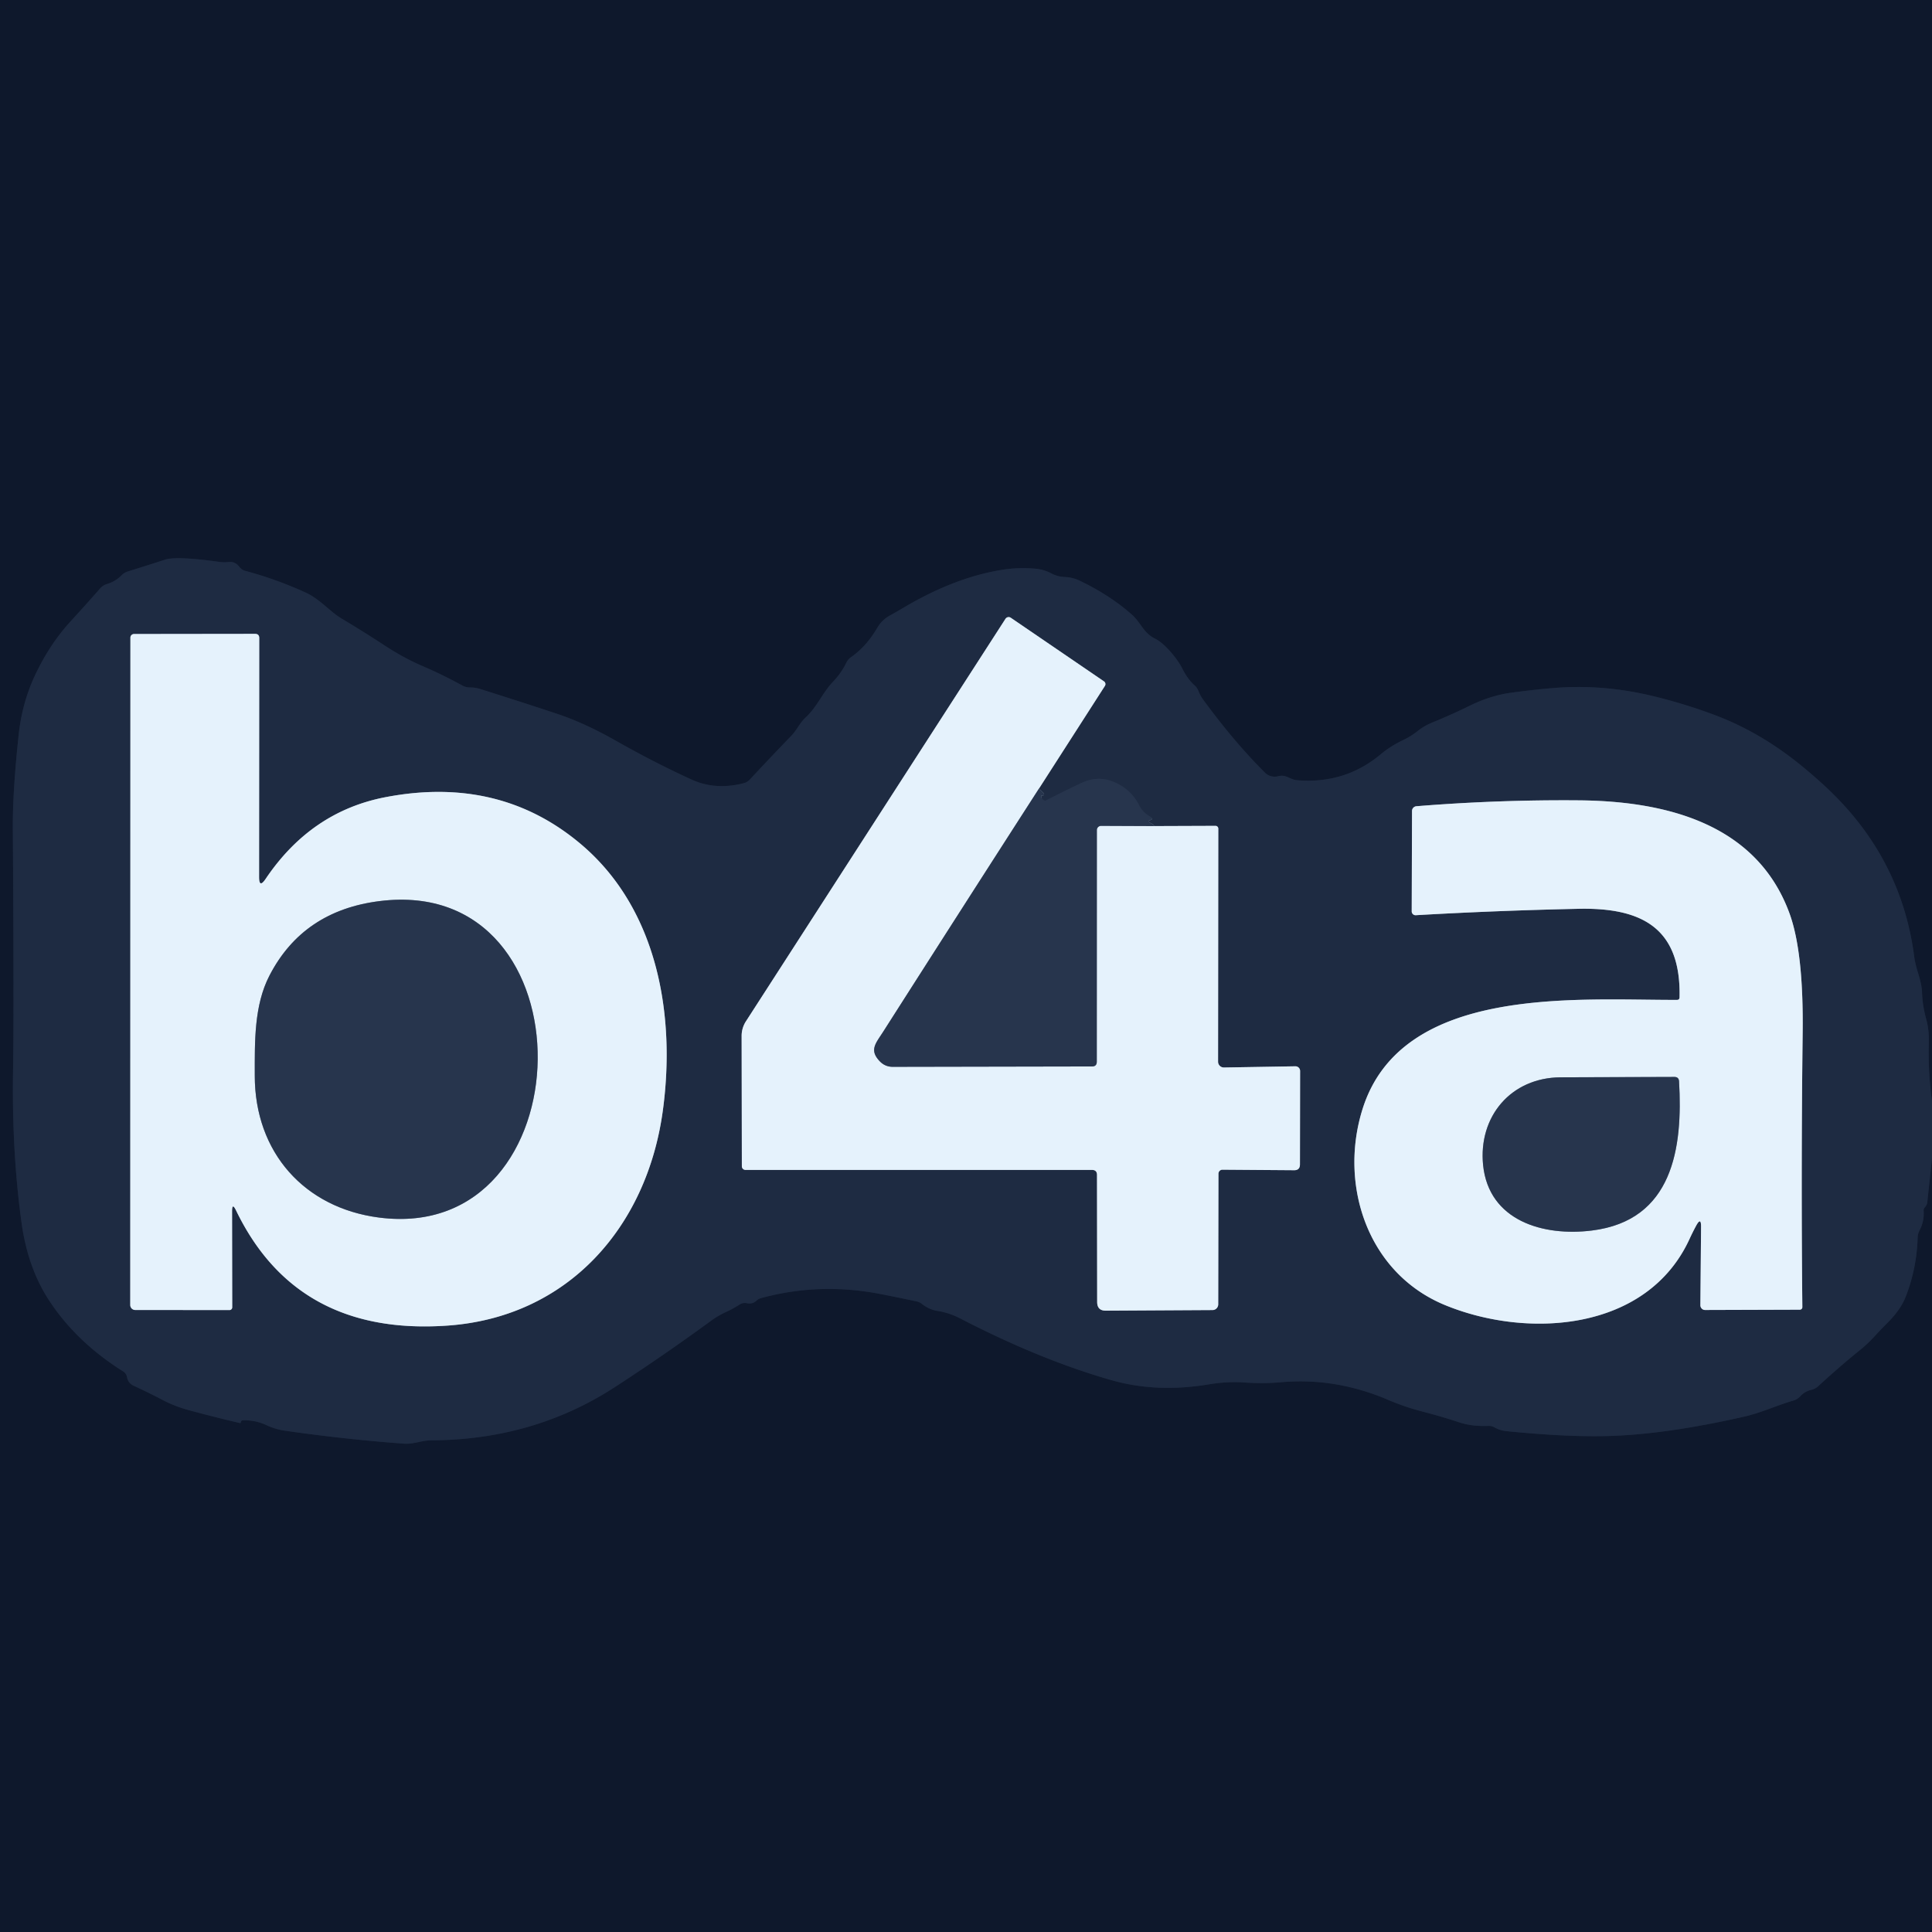 <?xml version="1.0" encoding="UTF-8" standalone="no"?>
<!DOCTYPE svg PUBLIC "-//W3C//DTD SVG 1.1//EN" "http://www.w3.org/Graphics/SVG/1.1/DTD/svg11.dtd">
<svg xmlns="http://www.w3.org/2000/svg" version="1.1" viewBox="0.00 0.00 256.00 256.00">
<rect x="0.00" y="0.00" width="256.00" height="256.00" fill="#808080" stroke="none"/>
<g stroke-width="2.00" fill="none" stroke-linecap="butt">
<path stroke="#162237" vector-effect="non-scaling-stroke" d="
  M 256.00 145.88
  Q 255.47 142.08 255.58 138.15
  Q 255.63 136.47 255.23 135.02
  Q 254.74 133.27 254.68 131.51
  C 254.63 129.89 253.86 128.47 253.65 126.80
  Q 251.97 113.77 242.19 104.52
  Q 240.64 103.05 238.76 101.51
  Q 233.24 96.98 227.04 94.68
  Q 223.21 93.26 219.18 92.27
  Q 212.35 90.60 205.69 91.18
  Q 202.97 91.41 200.16 91.80
  Q 197.49 92.17 194.75 93.51
  Q 192.33 94.70 189.85 95.71
  Q 188.73 96.16 187.87 96.85
  Q 186.95 97.58 185.89 98.08
  Q 184.29 98.83 182.90 99.99
  Q 178.17 103.91 171.85 103.38
  C 170.86 103.29 170.46 102.57 169.34 102.86
  A 1.82 1.82 0.0 0 1 167.61 102.38
  Q 163.50 98.28 159.42 92.70
  Q 159.04 92.17 158.80 91.57
  Q 158.63 91.11 158.26 90.79
  Q 157.36 89.99 156.62 88.51
  C 156.04 87.36 154.38 85.27 153.04 84.62
  C 151.52 83.87 151.19 82.53 150.00 81.46
  Q 147.16 78.93 143.16 76.99
  Q 142.16 76.50 141.15 76.46
  Q 140.13 76.42 139.33 75.99
  Q 138.31 75.45 137.16 75.35
  Q 134.97 75.17 132.94 75.48
  Q 126.59 76.46 119.78 80.49
  Q 118.88 81.03 117.98 81.52
  Q 116.85 82.14 116.25 83.18
  Q 114.80 85.66 112.79 87.06
  A 2.02 1.92 87.0 0 0 112.14 87.82
  Q 111.48 89.18 110.40 90.31
  C 108.97 91.81 108.28 93.66 106.75 95.07
  C 105.96 95.80 105.61 96.71 104.85 97.50
  Q 102.10 100.34 99.36 103.29
  Q 99.02 103.65 98.54 103.78
  Q 94.79 104.73 91.67 103.31
  Q 86.77 101.08 81.53 98.11
  Q 77.38 95.76 73.74 94.56
  Q 69.13 93.03 63.61 91.29
  Q 62.93 91.08 62.24 91.09
  Q 61.74 91.09 61.29 90.85
  Q 58.79 89.47 56.04 88.28
  Q 53.51 87.20 50.95 85.52
  Q 48.16 83.69 45.29 81.98
  C 43.68 81.02 42.42 79.40 40.50 78.52
  Q 36.61 76.74 32.49 75.64
  A 1.39 1.38 78.4 0 1 31.74 75.14
  Q 31.15 74.36 30.28 74.47
  Q 29.70 74.54 29.11 74.46
  Q 23.39 73.66 21.86 74.16
  Q 19.19 75.03 16.94 75.72
  Q 16.46 75.87 16.10 76.24
  Q 15.29 77.06 14.14 77.40
  A 1.91 1.89 11.6 0 0 13.28 77.96
  Q 11.33 80.18 9.34 82.35
  Q 6.63 85.31 4.72 89.31
  Q 2.95 93.01 2.48 97.31
  Q 1.67 104.80 1.70 109.77
  Q 1.79 122.01 1.79 133.05
  Q 1.79 137.78 1.73 141.95
  Q 1.56 152.54 2.84 161.91
  Q 3.66 167.97 6.51 172.32
  Q 10.12 177.83 16.32 181.72
  Q 16.74 181.99 16.83 182.47
  Q 16.97 183.26 17.68 183.60
  Q 19.77 184.57 21.66 185.56
  Q 23.18 186.36 25.15 186.89
  Q 28.53 187.80 31.78 188.56
  Q 31.88 188.58 31.90 188.48
  Q 31.90 188.43 31.92 188.39
  Q 32.00 188.20 32.19 188.20
  Q 33.83 188.15 35.33 188.85
  Q 36.48 189.39 37.78 189.58
  Q 45.83 190.73 53.50 191.29
  C 54.79 191.39 55.89 190.86 57.11 190.85
  Q 70.68 190.81 81.50 183.78
  Q 88.10 179.49 94.24 174.99
  Q 95.15 174.33 96.21 173.84
  Q 97.13 173.42 98.03 172.84
  A 1.25 1.24 34.9 0 1 98.96 172.68
  Q 99.71 172.85 100.26 172.32
  A 1.38 1.36 15.1 0 1 100.79 172.02
  Q 108.53 169.90 116.59 171.45
  Q 118.99 171.92 121.41 172.43
  A 1.74 1.72 69.3 0 1 122.15 172.77
  Q 123.12 173.53 124.21 173.70
  Q 125.78 173.95 127.21 174.69
  Q 137.89 180.21 147.31 182.89
  Q 153.29 184.58 160.15 183.44
  Q 162.65 183.02 164.94 183.19
  Q 167.39 183.36 169.65 183.16
  Q 173.34 182.83 176.87 183.41
  Q 180.49 184.01 183.96 185.50
  Q 186.10 186.42 188.45 187.03
  Q 190.97 187.68 193.36 188.47
  Q 195.05 189.03 197.21 188.94
  Q 197.65 188.92 198.04 189.14
  Q 198.74 189.54 199.56 189.63
  Q 207.88 190.46 213.44 190.27
  Q 220.95 190.02 231.08 187.72
  C 233.38 187.20 235.39 186.23 237.64 185.58
  A 1.96 1.94 -76.3 0 0 238.53 185.03
  Q 239.15 184.35 240.01 184.16
  Q 240.52 184.04 240.91 183.69
  Q 243.78 181.05 246.42 178.92
  Q 247.45 178.09 248.36 177.10
  Q 249.26 176.12 250.22 175.16
  Q 251.87 173.49 252.52 171.81
  Q 253.98 168.08 254.10 163.97
  A 2.24 2.20 60.4 0 1 254.35 163.03
  Q 255.00 161.80 254.89 160.40
  Q 254.88 160.28 254.93 160.18
  Q 254.98 160.06 255.07 159.96
  Q 255.34 159.67 255.38 159.27
  L 256.00 153.48"
/>
<path stroke="#233048" vector-effect="non-scaling-stroke" d="
  M 152.97 109.46
  Q 152.73 109.16 152.40 109.03
  Q 152.25 108.97 152.25 108.81
  Q 152.24 108.72 152.33 108.70
  Q 152.97 108.52 152.39 108.20
  C 151.79 107.86 151.28 107.38 150.97 106.76
  Q 149.78 104.39 147.27 103.49
  Q 145.31 102.80 143.30 103.75
  Q 140.85 104.90 138.65 106.04
  Q 138.43 106.16 138.25 106.00
  Q 137.98 105.78 137.96 105.45
  A 0.05 0.04 -73.2 0 1 138.03 105.41
  Q 138.20 105.52 138.31 105.37
  A 0.21 0.21 0.0 0 0 138.28 105.09
  L 137.67 104.49"
/>
<path stroke="#828f9f" vector-effect="non-scaling-stroke" d="
  M 137.67 104.49
  L 146.41 90.88
  A 0.44 0.44 0.0 0 0 146.29 90.29
  L 133.94 81.86
  A 0.50 0.50 0.0 0 0 133.23 82.00
  L 98.84 135.33
  A 3.55 3.55 0.0 0 0 98.27 137.26
  L 98.30 154.54
  A 0.49 0.48 0.0 0 0 98.79 155.02
  L 144.69 155.02
  Q 145.36 155.02 145.36 155.69
  L 145.38 172.53
  Q 145.39 173.68 146.53 173.67
  L 160.67 173.59
  A 0.76 0.76 0.0 0 0 161.42 172.83
  L 161.45 155.52
  A 0.54 0.53 -89.4 0 1 161.98 154.99
  L 171.47 155.06
  Q 172.25 155.07 172.25 154.28
  L 172.27 141.91
  A 0.62 0.62 0.0 0 0 171.64 141.29
  L 162.18 141.45
  A 0.77 0.77 0.0 0 1 161.40 140.68
  L 161.43 109.80
  A 0.37 0.36 -90.0 0 0 161.07 109.43
  L 152.97 109.46"
/>
<path stroke="#8694a5" vector-effect="non-scaling-stroke" d="
  M 137.67 104.49
  Q 127.35 120.52 117.09 136.61
  C 116.06 138.24 115.12 139.11 116.58 140.63
  Q 117.28 141.36 118.30 141.36
  L 144.70 141.31
  Q 145.33 141.31 145.33 140.68
  L 145.34 109.99
  A 0.56 0.56 0.0 0 1 145.90 109.43
  L 152.97 109.46"
/>
<path stroke="#828f9f" vector-effect="non-scaling-stroke" d="
  M 30.75 160.49
  Q 30.75 159.31 31.27 160.37
  Q 39.31 177.04 59.27 175.65
  C 75.18 174.55 85.70 162.67 87.82 147.22
  C 89.54 134.65 87.21 120.56 77.05 111.92
  Q 66.21 102.71 51.03 105.64
  Q 41.19 107.55 35.19 116.47
  Q 34.33 117.74 34.33 116.21
  L 34.35 84.54
  Q 34.35 83.99 33.79 83.99
  L 17.76 84.01
  A 0.48 0.48 0.0 0 0 17.28 84.49
  L 17.26 172.92
  A 0.66 0.66 0.0 0 0 17.92 173.58
  L 30.40 173.59
  A 0.36 0.36 0.0 0 0 30.77 173.23
  L 30.75 160.49"
/>
<path stroke="#828f9f" vector-effect="non-scaling-stroke" d="
  M 224.76 162.39
  Q 225.41 161.21 225.40 162.56
  L 225.31 172.94
  A 0.63 0.62 -90.0 0 0 225.94 173.58
  L 238.48 173.54
  A 0.34 0.33 -0.8 0 0 238.82 173.20
  Q 238.64 155.32 238.86 136.96
  Q 239.00 126.13 237.10 120.98
  C 232.75 109.16 220.79 106.15 209.21 106.05
  Q 198.47 105.96 187.69 106.83
  A 0.64 0.63 -2.5 0 0 187.10 107.46
  L 187.06 120.75
  A 0.51 0.51 0.0 0 0 187.61 121.27
  Q 198.11 120.66 209.18 120.42
  C 217.49 120.25 222.76 122.92 222.55 132.16
  Q 222.54 132.49 222.21 132.49
  C 209.08 132.54 185.72 130.44 180.54 146.97
  C 177.38 157.04 181.22 168.74 191.52 172.95
  C 202.49 177.44 218.29 176.40 223.89 164.13
  Q 224.30 163.24 224.76 162.39"
/>
<path stroke="#8694a5" vector-effect="non-scaling-stroke" d="
  M 50.21 161.33
  C 77.78 164.92 78.71 115.84 50.30 119.40
  Q 40.15 120.67 35.71 129.26
  C 33.65 133.24 33.76 138.05 33.76 142.50
  C 33.75 152.72 40.35 160.05 50.21 161.33"
/>
<path stroke="#8694a5" vector-effect="non-scaling-stroke" d="
  M 206.81 142.75
  C 200.21 142.78 195.87 147.94 196.52 154.39
  C 197.28 161.76 204.47 163.86 210.94 163.05
  C 221.67 161.71 223.00 152.11 222.48 143.26
  Q 222.44 142.70 221.87 142.70
  Q 214.21 142.72 206.81 142.75"
/>
</g>
<path fill="#0e182c" d="
  M 0.00 0.00
  L 256.00 0.00
  L 256.00 145.88
  Q 255.47 142.08 255.58 138.15
  Q 255.63 136.47 255.23 135.02
  Q 254.74 133.27 254.68 131.51
  C 254.63 129.89 253.86 128.47 253.65 126.80
  Q 251.97 113.77 242.19 104.52
  Q 240.64 103.05 238.76 101.51
  Q 233.24 96.98 227.04 94.68
  Q 223.21 93.26 219.18 92.27
  Q 212.35 90.60 205.69 91.18
  Q 202.97 91.41 200.16 91.80
  Q 197.49 92.17 194.75 93.51
  Q 192.33 94.70 189.85 95.71
  Q 188.73 96.16 187.87 96.85
  Q 186.95 97.58 185.89 98.08
  Q 184.29 98.83 182.90 99.99
  Q 178.17 103.91 171.85 103.38
  C 170.86 103.29 170.46 102.57 169.34 102.86
  A 1.82 1.82 0.0 0 1 167.61 102.38
  Q 163.50 98.28 159.42 92.70
  Q 159.04 92.17 158.80 91.57
  Q 158.63 91.11 158.26 90.79
  Q 157.36 89.99 156.62 88.51
  C 156.04 87.36 154.38 85.27 153.04 84.62
  C 151.52 83.87 151.19 82.53 150.00 81.46
  Q 147.16 78.93 143.16 76.99
  Q 142.16 76.50 141.15 76.46
  Q 140.13 76.42 139.33 75.99
  Q 138.31 75.45 137.16 75.35
  Q 134.97 75.17 132.94 75.48
  Q 126.59 76.46 119.78 80.49
  Q 118.88 81.03 117.98 81.52
  Q 116.85 82.14 116.25 83.18
  Q 114.80 85.66 112.79 87.06
  A 2.02 1.92 87.0 0 0 112.14 87.82
  Q 111.48 89.18 110.40 90.31
  C 108.97 91.81 108.28 93.66 106.75 95.07
  C 105.96 95.80 105.61 96.71 104.85 97.50
  Q 102.10 100.34 99.36 103.29
  Q 99.02 103.65 98.54 103.78
  Q 94.79 104.73 91.67 103.31
  Q 86.77 101.08 81.53 98.11
  Q 77.38 95.76 73.74 94.56
  Q 69.13 93.03 63.61 91.29
  Q 62.93 91.08 62.24 91.09
  Q 61.74 91.09 61.29 90.85
  Q 58.79 89.47 56.04 88.28
  Q 53.51 87.20 50.95 85.52
  Q 48.16 83.69 45.29 81.98
  C 43.68 81.02 42.42 79.40 40.50 78.52
  Q 36.61 76.74 32.49 75.64
  A 1.39 1.38 78.4 0 1 31.74 75.14
  Q 31.15 74.36 30.28 74.47
  Q 29.70 74.54 29.11 74.46
  Q 23.39 73.66 21.86 74.16
  Q 19.19 75.03 16.94 75.72
  Q 16.46 75.87 16.10 76.24
  Q 15.29 77.06 14.14 77.40
  A 1.91 1.89 11.6 0 0 13.28 77.96
  Q 11.33 80.18 9.34 82.35
  Q 6.63 85.31 4.72 89.31
  Q 2.95 93.01 2.48 97.31
  Q 1.67 104.80 1.70 109.77
  Q 1.79 122.01 1.79 133.05
  Q 1.79 137.78 1.73 141.95
  Q 1.56 152.54 2.84 161.91
  Q 3.66 167.97 6.51 172.32
  Q 10.12 177.83 16.32 181.72
  Q 16.74 181.99 16.83 182.47
  Q 16.97 183.26 17.68 183.60
  Q 19.77 184.57 21.66 185.56
  Q 23.18 186.36 25.15 186.89
  Q 28.53 187.80 31.78 188.56
  Q 31.88 188.58 31.90 188.48
  Q 31.90 188.43 31.92 188.39
  Q 32.00 188.20 32.19 188.20
  Q 33.83 188.15 35.33 188.85
  Q 36.48 189.39 37.78 189.58
  Q 45.83 190.73 53.50 191.29
  C 54.79 191.39 55.89 190.86 57.11 190.85
  Q 70.68 190.81 81.50 183.78
  Q 88.10 179.49 94.24 174.99
  Q 95.15 174.33 96.21 173.84
  Q 97.13 173.42 98.03 172.84
  A 1.25 1.24 34.9 0 1 98.96 172.68
  Q 99.71 172.85 100.26 172.32
  A 1.38 1.36 15.1 0 1 100.79 172.02
  Q 108.53 169.90 116.59 171.45
  Q 118.99 171.92 121.41 172.43
  A 1.74 1.72 69.3 0 1 122.15 172.77
  Q 123.12 173.53 124.21 173.70
  Q 125.78 173.95 127.21 174.69
  Q 137.89 180.21 147.31 182.89
  Q 153.29 184.58 160.15 183.44
  Q 162.65 183.02 164.94 183.19
  Q 167.39 183.36 169.65 183.16
  Q 173.34 182.83 176.87 183.41
  Q 180.49 184.01 183.96 185.50
  Q 186.10 186.42 188.45 187.03
  Q 190.97 187.68 193.36 188.47
  Q 195.05 189.03 197.21 188.94
  Q 197.65 188.92 198.04 189.14
  Q 198.74 189.54 199.56 189.63
  Q 207.88 190.46 213.44 190.27
  Q 220.95 190.02 231.08 187.72
  C 233.38 187.20 235.39 186.23 237.64 185.58
  A 1.96 1.94 -76.3 0 0 238.53 185.03
  Q 239.15 184.35 240.01 184.16
  Q 240.52 184.04 240.91 183.69
  Q 243.78 181.05 246.42 178.92
  Q 247.45 178.09 248.36 177.10
  Q 249.26 176.12 250.22 175.16
  Q 251.87 173.49 252.52 171.81
  Q 253.98 168.08 254.10 163.97
  A 2.24 2.20 60.4 0 1 254.35 163.03
  Q 255.00 161.80 254.89 160.40
  Q 254.88 160.28 254.93 160.18
  Q 254.98 160.06 255.07 159.96
  Q 255.34 159.67 255.38 159.27
  L 256.00 153.48
  L 256.00 256.00
  L 0.00 256.00
  L 0.00 0.00
  Z"
/>
<path fill="#1e2b42" d="
  M 256.00 145.88
  L 256.00 153.48
  L 255.38 159.27
  Q 255.34 159.67 255.07 159.96
  Q 254.98 160.06 254.93 160.18
  Q 254.88 160.28 254.89 160.40
  Q 255.00 161.80 254.35 163.03
  A 2.24 2.20 60.4 0 0 254.10 163.97
  Q 253.98 168.08 252.52 171.81
  Q 251.87 173.49 250.22 175.16
  Q 249.26 176.12 248.36 177.10
  Q 247.45 178.09 246.42 178.92
  Q 243.78 181.05 240.91 183.69
  Q 240.52 184.04 240.01 184.16
  Q 239.15 184.35 238.53 185.03
  A 1.96 1.94 -76.3 0 1 237.64 185.58
  C 235.39 186.23 233.38 187.20 231.08 187.72
  Q 220.95 190.02 213.44 190.27
  Q 207.88 190.46 199.56 189.63
  Q 198.74 189.54 198.04 189.14
  Q 197.65 188.92 197.21 188.94
  Q 195.05 189.03 193.36 188.47
  Q 190.97 187.68 188.45 187.03
  Q 186.10 186.42 183.96 185.50
  Q 180.49 184.01 176.87 183.41
  Q 173.34 182.83 169.65 183.16
  Q 167.39 183.36 164.94 183.19
  Q 162.65 183.02 160.15 183.44
  Q 153.29 184.58 147.31 182.89
  Q 137.89 180.21 127.21 174.69
  Q 125.78 173.95 124.21 173.70
  Q 123.12 173.53 122.15 172.77
  A 1.74 1.72 69.3 0 0 121.41 172.43
  Q 118.99 171.92 116.59 171.45
  Q 108.53 169.90 100.79 172.02
  A 1.38 1.36 15.1 0 0 100.26 172.32
  Q 99.71 172.85 98.96 172.68
  A 1.25 1.24 34.9 0 0 98.03 172.84
  Q 97.13 173.42 96.21 173.84
  Q 95.15 174.33 94.24 174.99
  Q 88.10 179.49 81.50 183.78
  Q 70.68 190.81 57.11 190.85
  C 55.89 190.86 54.79 191.39 53.50 191.29
  Q 45.83 190.73 37.78 189.58
  Q 36.48 189.39 35.33 188.85
  Q 33.83 188.15 32.19 188.20
  Q 32.00 188.20 31.92 188.39
  Q 31.90 188.43 31.90 188.48
  Q 31.88 188.58 31.78 188.56
  Q 28.53 187.80 25.15 186.89
  Q 23.18 186.36 21.66 185.56
  Q 19.77 184.57 17.68 183.60
  Q 16.97 183.26 16.83 182.47
  Q 16.74 181.99 16.32 181.72
  Q 10.12 177.83 6.51 172.32
  Q 3.66 167.97 2.84 161.91
  Q 1.56 152.54 1.73 141.95
  Q 1.79 137.78 1.79 133.05
  Q 1.79 122.01 1.70 109.77
  Q 1.67 104.80 2.48 97.31
  Q 2.95 93.01 4.72 89.31
  Q 6.63 85.31 9.34 82.35
  Q 11.33 80.18 13.28 77.96
  A 1.91 1.89 11.6 0 1 14.14 77.40
  Q 15.29 77.06 16.10 76.24
  Q 16.46 75.87 16.94 75.72
  Q 19.19 75.03 21.86 74.16
  Q 23.39 73.66 29.11 74.46
  Q 29.70 74.54 30.28 74.47
  Q 31.15 74.36 31.74 75.14
  A 1.39 1.38 78.4 0 0 32.49 75.64
  Q 36.61 76.74 40.50 78.52
  C 42.42 79.40 43.68 81.02 45.29 81.98
  Q 48.16 83.69 50.95 85.52
  Q 53.51 87.20 56.04 88.28
  Q 58.79 89.47 61.29 90.85
  Q 61.74 91.09 62.24 91.09
  Q 62.93 91.08 63.61 91.29
  Q 69.13 93.03 73.74 94.56
  Q 77.38 95.76 81.53 98.11
  Q 86.77 101.08 91.67 103.31
  Q 94.79 104.73 98.54 103.78
  Q 99.02 103.65 99.36 103.29
  Q 102.10 100.34 104.85 97.50
  C 105.61 96.71 105.96 95.80 106.75 95.07
  C 108.28 93.66 108.97 91.81 110.40 90.31
  Q 111.48 89.18 112.14 87.82
  A 2.02 1.92 87.0 0 1 112.79 87.06
  Q 114.80 85.66 116.25 83.18
  Q 116.85 82.14 117.98 81.52
  Q 118.88 81.03 119.78 80.49
  Q 126.59 76.46 132.94 75.48
  Q 134.97 75.17 137.16 75.35
  Q 138.31 75.45 139.33 75.99
  Q 140.13 76.42 141.15 76.46
  Q 142.16 76.50 143.16 76.99
  Q 147.16 78.93 150.00 81.46
  C 151.19 82.53 151.52 83.87 153.04 84.62
  C 154.38 85.27 156.04 87.36 156.62 88.51
  Q 157.36 89.99 158.26 90.79
  Q 158.63 91.11 158.80 91.57
  Q 159.04 92.17 159.42 92.70
  Q 163.50 98.28 167.61 102.38
  A 1.82 1.82 0.0 0 0 169.34 102.86
  C 170.46 102.57 170.86 103.29 171.85 103.38
  Q 178.17 103.91 182.90 99.99
  Q 184.29 98.83 185.89 98.08
  Q 186.95 97.58 187.87 96.85
  Q 188.73 96.16 189.85 95.71
  Q 192.33 94.70 194.75 93.51
  Q 197.49 92.17 200.16 91.80
  Q 202.97 91.41 205.69 91.18
  Q 212.35 90.60 219.18 92.27
  Q 223.21 93.26 227.04 94.68
  Q 233.24 96.98 238.76 101.51
  Q 240.64 103.05 242.19 104.52
  Q 251.97 113.77 253.65 126.80
  C 253.86 128.47 254.63 129.89 254.68 131.51
  Q 254.74 133.27 255.23 135.02
  Q 255.63 136.47 255.58 138.15
  Q 255.47 142.08 256.00 145.88
  Z
  M 152.97 109.46
  Q 152.73 109.16 152.40 109.03
  Q 152.25 108.97 152.25 108.81
  Q 152.24 108.72 152.33 108.70
  Q 152.97 108.52 152.39 108.20
  C 151.79 107.86 151.28 107.38 150.97 106.76
  Q 149.78 104.39 147.27 103.49
  Q 145.31 102.80 143.30 103.75
  Q 140.85 104.90 138.65 106.04
  Q 138.43 106.16 138.25 106.00
  Q 137.98 105.78 137.96 105.45
  A 0.05 0.04 -73.2 0 1 138.03 105.41
  Q 138.20 105.52 138.31 105.37
  A 0.21 0.21 0.0 0 0 138.28 105.09
  L 137.67 104.49
  L 146.41 90.88
  A 0.44 0.44 0.0 0 0 146.29 90.29
  L 133.94 81.86
  A 0.50 0.50 0.0 0 0 133.23 82.00
  L 98.84 135.33
  A 3.55 3.55 0.0 0 0 98.27 137.26
  L 98.30 154.54
  A 0.49 0.48 0.0 0 0 98.79 155.02
  L 144.69 155.02
  Q 145.36 155.02 145.36 155.69
  L 145.38 172.53
  Q 145.39 173.68 146.53 173.67
  L 160.67 173.59
  A 0.76 0.76 0.0 0 0 161.42 172.83
  L 161.45 155.52
  A 0.54 0.53 -89.4 0 1 161.98 154.99
  L 171.47 155.06
  Q 172.25 155.07 172.25 154.28
  L 172.27 141.91
  A 0.62 0.62 0.0 0 0 171.64 141.29
  L 162.18 141.45
  A 0.77 0.77 0.0 0 1 161.40 140.68
  L 161.43 109.80
  A 0.37 0.36 -90.0 0 0 161.07 109.43
  L 152.97 109.46
  Z
  M 30.75 160.49
  Q 30.75 159.31 31.27 160.37
  Q 39.31 177.04 59.27 175.65
  C 75.18 174.55 85.70 162.67 87.82 147.22
  C 89.54 134.65 87.21 120.56 77.05 111.92
  Q 66.21 102.71 51.03 105.64
  Q 41.19 107.55 35.19 116.47
  Q 34.33 117.74 34.33 116.21
  L 34.35 84.54
  Q 34.35 83.99 33.79 83.99
  L 17.76 84.01
  A 0.48 0.48 0.0 0 0 17.28 84.49
  L 17.26 172.92
  A 0.66 0.66 0.0 0 0 17.92 173.58
  L 30.40 173.59
  A 0.36 0.36 0.0 0 0 30.77 173.23
  L 30.75 160.49
  Z
  M 224.76 162.39
  Q 225.41 161.21 225.40 162.56
  L 225.31 172.94
  A 0.63 0.62 -90.0 0 0 225.94 173.58
  L 238.48 173.54
  A 0.34 0.33 -0.8 0 0 238.82 173.20
  Q 238.64 155.32 238.86 136.96
  Q 239.00 126.13 237.10 120.98
  C 232.75 109.16 220.79 106.15 209.21 106.05
  Q 198.47 105.96 187.69 106.83
  A 0.64 0.63 -2.5 0 0 187.10 107.46
  L 187.06 120.75
  A 0.51 0.51 0.0 0 0 187.61 121.27
  Q 198.11 120.66 209.18 120.42
  C 217.49 120.25 222.76 122.92 222.55 132.16
  Q 222.54 132.49 222.21 132.49
  C 209.08 132.54 185.72 130.44 180.54 146.97
  C 177.38 157.04 181.22 168.74 191.52 172.95
  C 202.49 177.44 218.29 176.40 223.89 164.13
  Q 224.30 163.24 224.76 162.39
  Z"
/>
<path fill="#e5f2fc" d="
  M 137.67 104.49
  Q 127.35 120.52 117.09 136.61
  C 116.06 138.24 115.12 139.11 116.58 140.63
  Q 117.28 141.36 118.30 141.36
  L 144.70 141.31
  Q 145.33 141.31 145.33 140.68
  L 145.34 109.99
  A 0.56 0.56 0.0 0 1 145.90 109.43
  L 152.97 109.46
  L 161.07 109.43
  A 0.37 0.36 -90.0 0 1 161.43 109.80
  L 161.40 140.68
  A 0.77 0.77 0.0 0 0 162.18 141.45
  L 171.64 141.29
  A 0.62 0.62 0.0 0 1 172.27 141.91
  L 172.25 154.28
  Q 172.25 155.07 171.47 155.06
  L 161.98 154.99
  A 0.54 0.53 -89.4 0 0 161.45 155.52
  L 161.42 172.83
  A 0.76 0.76 0.0 0 1 160.67 173.59
  L 146.53 173.67
  Q 145.39 173.68 145.38 172.53
  L 145.36 155.69
  Q 145.36 155.02 144.69 155.02
  L 98.79 155.02
  A 0.49 0.48 0.0 0 1 98.30 154.54
  L 98.27 137.26
  A 3.55 3.55 0.0 0 1 98.84 135.33
  L 133.23 82.00
  A 0.50 0.50 0.0 0 1 133.94 81.86
  L 146.29 90.29
  A 0.44 0.44 0.0 0 1 146.41 90.88
  L 137.67 104.49
  Z"
/>
<path fill="#e5f2fc" d="
  M 30.75 160.49
  L 30.77 173.23
  A 0.36 0.36 0.0 0 1 30.40 173.59
  L 17.92 173.58
  A 0.66 0.66 0.0 0 1 17.26 172.92
  L 17.28 84.49
  A 0.48 0.48 0.0 0 1 17.76 84.01
  L 33.79 83.99
  Q 34.35 83.99 34.35 84.54
  L 34.33 116.21
  Q 34.33 117.74 35.19 116.47
  Q 41.19 107.55 51.03 105.64
  Q 66.21 102.71 77.05 111.92
  C 87.21 120.56 89.54 134.65 87.82 147.22
  C 85.70 162.67 75.18 174.55 59.27 175.65
  Q 39.31 177.04 31.27 160.37
  Q 30.75 159.31 30.75 160.49
  Z
  M 50.21 161.33
  C 77.78 164.92 78.71 115.84 50.30 119.40
  Q 40.15 120.67 35.71 129.26
  C 33.65 133.24 33.76 138.05 33.76 142.50
  C 33.75 152.72 40.35 160.05 50.21 161.33
  Z"
/>
<path fill="#27354d" d="
  M 152.97 109.46
  L 145.90 109.43
  A 0.56 0.56 0.0 0 0 145.34 109.99
  L 145.33 140.68
  Q 145.33 141.31 144.70 141.31
  L 118.30 141.36
  Q 117.28 141.36 116.58 140.63
  C 115.12 139.11 116.06 138.24 117.09 136.61
  Q 127.35 120.52 137.67 104.49
  L 138.28 105.09
  A 0.21 0.21 0.0 0 1 138.31 105.37
  Q 138.20 105.52 138.03 105.41
  A 0.05 0.04 -73.2 0 0 137.96 105.45
  Q 137.98 105.78 138.25 106.00
  Q 138.43 106.16 138.65 106.04
  Q 140.85 104.90 143.30 103.75
  Q 145.31 102.80 147.27 103.49
  Q 149.78 104.39 150.97 106.76
  C 151.28 107.38 151.79 107.86 152.39 108.20
  Q 152.97 108.52 152.33 108.70
  Q 152.24 108.72 152.25 108.81
  Q 152.25 108.97 152.40 109.03
  Q 152.73 109.16 152.97 109.46
  Z"
/>
<path fill="#e5f2fc" d="
  M 224.76 162.39
  Q 224.30 163.24 223.89 164.13
  C 218.29 176.40 202.49 177.44 191.52 172.95
  C 181.22 168.74 177.38 157.04 180.54 146.97
  C 185.72 130.44 209.08 132.54 222.21 132.49
  Q 222.54 132.49 222.55 132.16
  C 222.76 122.92 217.49 120.25 209.18 120.42
  Q 198.11 120.66 187.61 121.27
  A 0.51 0.51 0.0 0 1 187.06 120.75
  L 187.10 107.46
  A 0.64 0.63 -2.5 0 1 187.69 106.83
  Q 198.47 105.96 209.21 106.05
  C 220.79 106.15 232.75 109.16 237.10 120.98
  Q 239.00 126.13 238.86 136.96
  Q 238.64 155.32 238.82 173.20
  A 0.34 0.33 -0.8 0 1 238.48 173.54
  L 225.94 173.58
  A 0.63 0.62 -90.0 0 1 225.31 172.94
  L 225.40 162.56
  Q 225.41 161.21 224.76 162.39
  Z
  M 206.81 142.75
  C 200.21 142.78 195.87 147.94 196.52 154.39
  C 197.28 161.76 204.47 163.86 210.94 163.05
  C 221.67 161.71 223.00 152.11 222.48 143.26
  Q 222.44 142.70 221.87 142.70
  Q 214.21 142.72 206.81 142.75
  Z"
/>
<path fill="#27354d" d="
  M 50.21 161.33
  C 40.35 160.05 33.75 152.72 33.76 142.50
  C 33.76 138.05 33.65 133.24 35.71 129.26
  Q 40.15 120.67 50.30 119.40
  C 78.71 115.84 77.78 164.92 50.21 161.33
  Z"
/>
<path fill="#27354d" d="
  M 196.52 154.39
  C 195.87 147.94 200.21 142.78 206.81 142.75
  Q 214.21 142.72 221.87 142.70
  Q 222.44 142.70 222.48 143.26
  C 223.00 152.11 221.67 161.71 210.94 163.05
  C 204.47 163.86 197.28 161.76 196.52 154.39
  Z"
/>
</svg>
